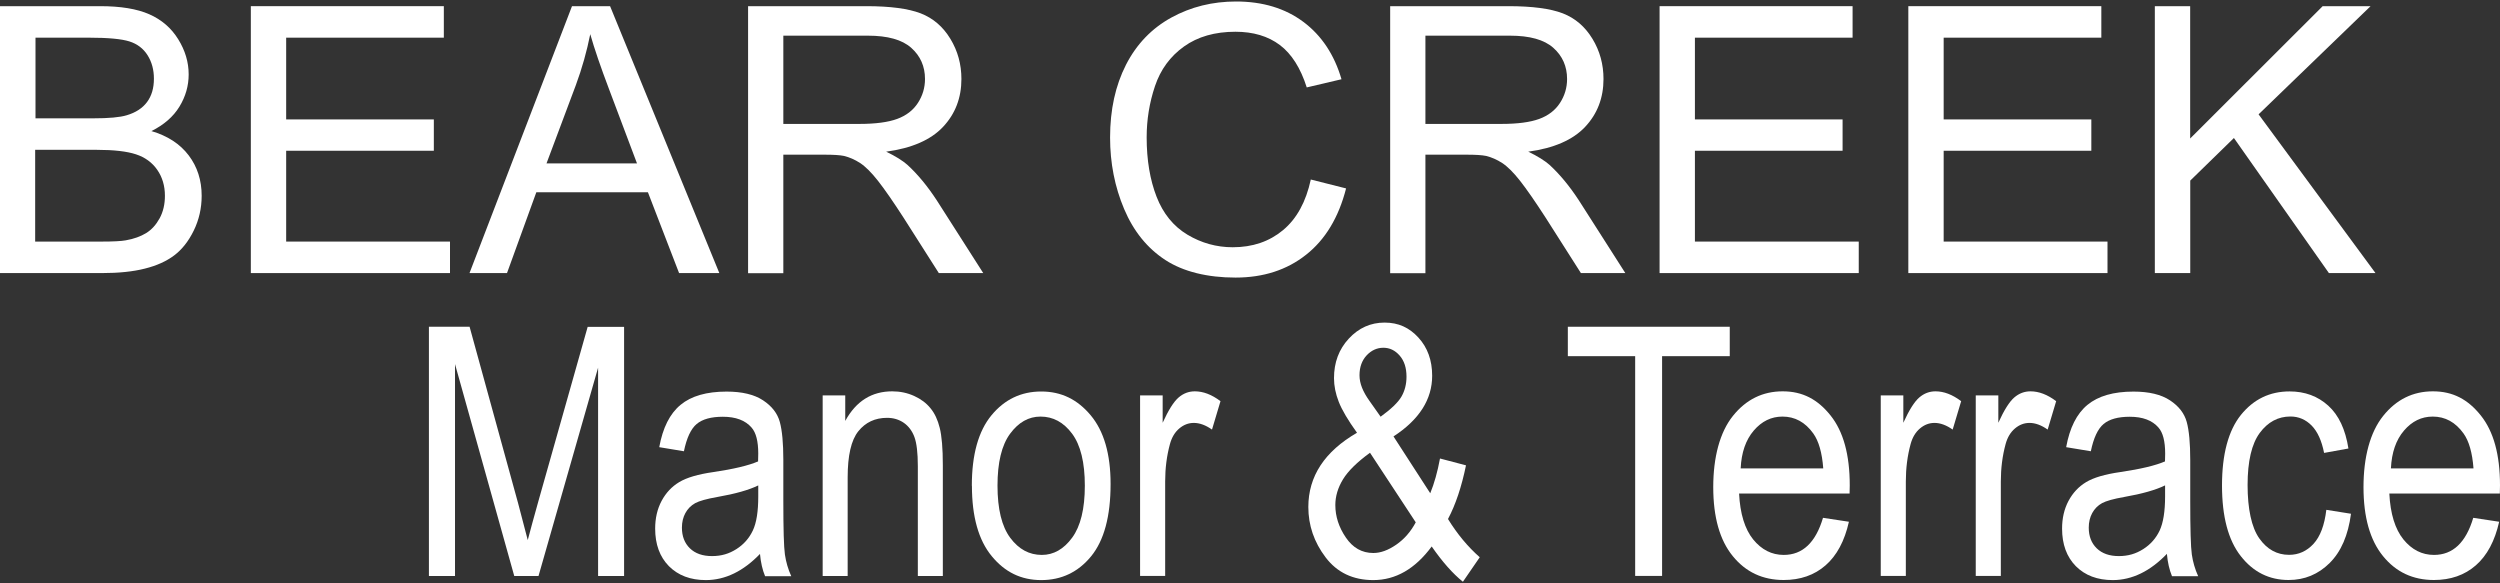 <?xml version="1.0" encoding="UTF-8"?>
<svg id="logos" xmlns="http://www.w3.org/2000/svg" viewBox="0 0 300 70">
  <rect x="0" y="0" width="300" height="70" fill="#333333" stroke="none"/>
  <defs>
    <style>
      .cls-1 {
        fill: #fff;
      }
    </style>
  </defs>
  <g>
    <path class="cls-1" d="M0,32.77V.74h12.02c2.45,0,4.41.32,5.89.97,1.48.65,2.64,1.65,3.47,2.99.84,1.35,1.26,2.76,1.26,4.23,0,1.37-.37,2.66-1.11,3.87-.74,1.21-1.86,2.18-3.36,2.93,1.94.57,3.43,1.54,4.47,2.91,1.04,1.37,1.56,2.99,1.56,4.85,0,1.5-.32,2.89-.95,4.18-.63,1.29-1.42,2.28-2.35,2.98s-2.1,1.23-3.51,1.58c-1.41.36-3.13.54-5.17.54H0ZM4.24,14.2h6.93c1.88,0,3.23-.12,4.04-.37,1.08-.32,1.89-.85,2.44-1.59.55-.74.82-1.67.82-2.8,0-1.06-.25-2-.76-2.81-.51-.81-1.24-1.36-2.18-1.66-.95-.3-2.57-.45-4.87-.45h-6.4v9.68ZM4.24,28.99h7.97c1.37,0,2.33-.05,2.88-.15.98-.17,1.79-.47,2.45-.87.66-.41,1.19-1,1.62-1.78.42-.78.63-1.68.63-2.7,0-1.19-.31-2.23-.92-3.11-.61-.88-1.46-1.5-2.55-1.86-1.09-.36-2.65-.54-4.69-.54h-7.41v11.01Z"/>
    <path class="cls-1" d="M30.1,32.77V.74h23.16v3.78h-18.92v9.81h17.72v3.76h-17.72v10.9h19.66v3.78h-23.9Z"/>
    <path class="cls-1" d="M56.34,32.77L68.64.74h4.57l13.11,32.03h-4.83l-3.74-9.7h-13.39l-3.52,9.7h-4.5ZM65.58,19.61h10.86l-3.34-8.87c-1.02-2.69-1.78-4.91-2.27-6.64-.41,2.05-.98,4.09-1.73,6.12l-3.52,9.39Z"/>
    <path class="cls-1" d="M89.77,32.77V.74h14.2c2.85,0,5.02.29,6.51.86,1.49.58,2.67,1.59,3.56,3.05s1.33,3.07,1.33,4.83c0,2.27-.74,4.19-2.21,5.75-1.47,1.56-3.74,2.55-6.82,2.97,1.12.54,1.97,1.07,2.56,1.59,1.24,1.14,2.41,2.56,3.52,4.26l5.57,8.72h-5.33l-4.24-6.66c-1.24-1.92-2.26-3.39-3.06-4.41-.8-1.02-1.52-1.73-2.15-2.14-.63-.41-1.28-.69-1.93-.85-.48-.1-1.27-.15-2.36-.15h-4.92v14.22h-4.24ZM94.01,14.87h9.11c1.94,0,3.45-.2,4.54-.6,1.09-.4,1.92-1.04,2.49-1.92.57-.88.85-1.84.85-2.87,0-1.51-.55-2.76-1.65-3.74-1.1-.98-2.84-1.46-5.21-1.46h-10.14v10.6Z"/>
    <path class="cls-1" d="M157.29,21.54l4.24,1.07c-.89,3.48-2.49,6.14-4.8,7.96-2.31,1.83-5.13,2.74-8.47,2.74s-6.26-.7-8.42-2.11-3.81-3.44-4.94-6.11c-1.13-2.67-1.69-5.53-1.69-8.59,0-3.34.64-6.24,1.91-8.73,1.27-2.48,3.09-4.37,5.44-5.66,2.35-1.29,4.94-1.93,7.77-1.93,3.2,0,5.9.82,8.08,2.45,2.18,1.63,3.71,3.93,4.57,6.88l-4.17.98c-.74-2.33-1.82-4.03-3.23-5.09-1.41-1.06-3.19-1.59-5.33-1.59-2.46,0-4.52.59-6.17,1.77-1.65,1.18-2.81,2.76-3.48,4.75-.67,1.99-1,4.04-1,6.15,0,2.72.4,5.1,1.19,7.13.79,2.03,2.03,3.55,3.7,4.55,1.67,1,3.49,1.51,5.44,1.51,2.37,0,4.38-.68,6.03-2.05,1.65-1.37,2.76-3.4,3.34-6.09Z"/>
    <path class="cls-1" d="M166.82,32.77V.74h14.2c2.85,0,5.02.29,6.51.86,1.49.58,2.67,1.59,3.56,3.05s1.33,3.07,1.33,4.83c0,2.27-.74,4.19-2.21,5.75-1.47,1.56-3.74,2.55-6.82,2.97,1.12.54,1.97,1.07,2.56,1.59,1.24,1.14,2.41,2.56,3.52,4.26l5.57,8.72h-5.33l-4.24-6.66c-1.24-1.92-2.26-3.39-3.06-4.41-.8-1.02-1.52-1.73-2.15-2.14-.63-.41-1.28-.69-1.93-.85-.48-.1-1.27-.15-2.36-.15h-4.92v14.22h-4.24ZM171.06,14.87h9.11c1.94,0,3.45-.2,4.54-.6,1.09-.4,1.92-1.04,2.49-1.92.57-.88.85-1.84.85-2.87,0-1.51-.55-2.76-1.65-3.74-1.1-.98-2.84-1.46-5.21-1.46h-10.14v10.6Z"/>
    <path class="cls-1" d="M199.15,32.77V.74h23.16v3.78h-18.92v9.81h17.72v3.76h-17.72v10.9h19.66v3.78h-23.9Z"/>
    <path class="cls-1" d="M229,32.77V.74h23.16v3.78h-18.92v9.81h17.72v3.76h-17.72v10.9h19.66v3.78h-23.9Z"/>
    <path class="cls-1" d="M258.58,32.77V.74h4.24v15.88l15.9-15.88h5.75l-13.44,12.98,14.03,19.05h-5.59l-11.4-16.21-5.24,5.11v11.1h-4.24Z"/>
  </g>
  <g>
    <path class="cls-1" d="M51.47,69.11v-29.9h4.88l5.82,21.17,1.16,4.43c.29-1.1.72-2.7,1.31-4.79l5.88-20.8h4.37v29.9h-3.12v-25l-7.15,25h-2.91l-7.11-25.43v25.43h-3.12Z"/>
    <path class="cls-1" d="M91.23,66.44c-1.01,1.05-2.05,1.84-3.14,2.37-1.09.53-2.22.8-3.39.8-1.85,0-3.32-.56-4.43-1.67-1.1-1.12-1.65-2.62-1.65-4.51,0-1.25.26-2.36.77-3.32.52-.97,1.22-1.72,2.12-2.26.9-.54,2.26-.94,4.08-1.2,2.45-.36,4.24-.79,5.38-1.28l.02-.94c0-1.48-.27-2.52-.8-3.12-.75-.87-1.9-1.3-3.45-1.3-1.4,0-2.45.29-3.14.87s-1.2,1.67-1.53,3.27l-2.96-.49c.42-2.32,1.27-4.02,2.56-5.08,1.28-1.06,3.12-1.59,5.52-1.59,1.86,0,3.32.35,4.38,1.05s1.73,1.57,2.01,2.6.42,2.54.42,4.53v4.89c0,3.43.06,5.58.19,6.48.13.89.38,1.76.76,2.6h-3.14c-.31-.75-.52-1.64-.61-2.67ZM90.99,58.25c-1.1.54-2.74,1.01-4.92,1.39-1.26.22-2.15.47-2.65.74-.5.28-.89.67-1.17,1.18-.28.51-.42,1.1-.42,1.76,0,1.03.32,1.86.96,2.48.64.62,1.52.93,2.65.93s2.05-.28,2.93-.84c.88-.56,1.53-1.3,1.97-2.23s.65-2.29.65-4.07v-1.35Z"/>
    <path class="cls-1" d="M98.72,69.11v-21.66h2.71v3.06c.65-1.19,1.45-2.08,2.39-2.67.94-.59,2.03-.88,3.25-.88.95,0,1.83.19,2.64.56.81.37,1.46.86,1.95,1.47.5.6.87,1.39,1.11,2.36.24.97.37,2.45.37,4.45v13.32h-3v-13.19c0-1.59-.14-2.76-.41-3.49s-.7-1.3-1.27-1.7c-.58-.4-1.25-.6-2.01-.6-1.44,0-2.59.54-3.45,1.61-.86,1.07-1.28,2.92-1.28,5.53v11.84h-3Z"/>
    <path class="cls-1" d="M116.62,58.29c0-3.74.79-6.56,2.36-8.46,1.57-1.9,3.56-2.85,5.97-2.85s4.34.95,5.93,2.85c1.59,1.9,2.39,4.65,2.39,8.24,0,3.89-.78,6.78-2.34,8.69-1.56,1.9-3.56,2.85-5.98,2.85s-4.36-.95-5.94-2.87c-1.58-1.91-2.38-4.73-2.38-8.45ZM119.7,58.28c0,2.8.51,4.89,1.53,6.26,1.02,1.37,2.28,2.05,3.79,2.05,1.41,0,2.63-.69,3.64-2.07s1.52-3.46,1.52-6.24-.51-4.87-1.53-6.24c-1.02-1.37-2.28-2.05-3.79-2.05-1.43,0-2.64.69-3.65,2.06-1.01,1.37-1.51,3.45-1.51,6.23Z"/>
    <path class="cls-1" d="M136.81,69.11v-21.66h2.71v3.28c.69-1.52,1.33-2.53,1.91-3.03s1.23-.74,1.95-.74c1.01,0,2.03.39,3.08,1.18l-1.02,3.41c-.75-.53-1.48-.8-2.18-.8-.64,0-1.22.22-1.75.67-.53.45-.9,1.07-1.12,1.88-.38,1.4-.57,2.89-.57,4.47v11.34h-3Z"/>
    <path class="cls-1" d="M171.81,65.57c-1.99,2.69-4.32,4.04-7.02,4.04-2.43,0-4.34-.91-5.72-2.73-1.38-1.82-2.07-3.83-2.07-6.04,0-3.68,1.95-6.66,5.84-8.91-1.08-1.5-1.81-2.74-2.19-3.71-.38-.97-.57-1.92-.57-2.84,0-1.89.59-3.47,1.78-4.75s2.62-1.92,4.29-1.92,2.96.6,4.06,1.8c1.1,1.2,1.65,2.73,1.65,4.58,0,2.84-1.55,5.27-4.64,7.28l4.41,6.82c.48-1.17.87-2.56,1.17-4.17l3.12.82c-.53,2.58-1.25,4.73-2.16,6.44,1.1,1.79,2.37,3.32,3.81,4.59l-2.02,2.94c-1.21-.97-2.46-2.38-3.75-4.24ZM169.89,62.68l-5.49-8.35c-1.55,1.13-2.63,2.19-3.24,3.19-.61,1-.92,2.03-.92,3.09,0,1.36.42,2.66,1.26,3.89.84,1.24,1.94,1.86,3.3,1.86.87,0,1.78-.33,2.75-1s1.74-1.56,2.34-2.68ZM165.68,50c1.25-.91,2.09-1.71,2.49-2.4s.61-1.49.61-2.4c0-1.06-.27-1.9-.82-2.53s-1.2-.94-1.96-.94-1.44.31-2.01.92c-.56.61-.85,1.4-.85,2.38s.4,1.96,1.19,3.07l1.34,1.9Z"/>
    <path class="cls-1" d="M196.22,69.11v-26.37h-8.08v-3.53h19.43v3.53h-8.12v26.37h-3.24Z"/>
    <path class="cls-1" d="M218.77,62.14l3.1.47c-.52,2.31-1.45,4.05-2.8,5.23-1.35,1.18-3.03,1.76-5.03,1.76-2.52,0-4.55-.95-6.11-2.87-1.56-1.91-2.34-4.67-2.34-8.27s.79-6.59,2.36-8.55c1.57-1.96,3.56-2.95,5.97-2.95s4.21.97,5.75,2.9c1.54,1.93,2.3,4.72,2.3,8.38l-.02.98h-13.26c.12,2.43.69,4.27,1.69,5.51,1.01,1.24,2.23,1.86,3.67,1.86,2.26,0,3.83-1.48,4.71-4.45ZM208.88,56.21h9.91c-.14-1.88-.54-3.28-1.2-4.2-.97-1.35-2.2-2.02-3.69-2.02-1.35,0-2.49.56-3.45,1.68s-1.48,2.63-1.57,4.54Z"/>
    <path class="cls-1" d="M225.69,69.11v-21.66h2.71v3.28c.69-1.52,1.33-2.53,1.91-3.03s1.23-.74,1.95-.74c1.01,0,2.03.39,3.08,1.18l-1.02,3.41c-.75-.53-1.48-.8-2.18-.8-.64,0-1.22.22-1.75.67-.53.45-.9,1.07-1.12,1.88-.38,1.4-.57,2.89-.57,4.47v11.34h-3Z"/>
    <path class="cls-1" d="M237.09,69.11v-21.66h2.71v3.28c.69-1.52,1.33-2.53,1.91-3.03s1.23-.74,1.95-.74c1.01,0,2.03.39,3.08,1.18l-1.02,3.41c-.75-.53-1.48-.8-2.18-.8-.64,0-1.22.22-1.75.67-.53.45-.9,1.07-1.12,1.88-.38,1.4-.57,2.89-.57,4.47v11.34h-3Z"/>
    <path class="cls-1" d="M260.05,66.44c-1.01,1.05-2.05,1.84-3.14,2.37-1.09.53-2.22.8-3.38.8-1.85,0-3.32-.56-4.43-1.67-1.1-1.12-1.65-2.62-1.65-4.51,0-1.25.26-2.36.77-3.32.52-.97,1.22-1.72,2.12-2.26.9-.54,2.26-.94,4.08-1.2,2.45-.36,4.24-.79,5.38-1.28l.02-.94c0-1.48-.27-2.52-.8-3.12-.75-.87-1.9-1.3-3.45-1.3-1.4,0-2.45.29-3.14.87-.69.58-1.2,1.67-1.53,3.27l-2.96-.49c.42-2.32,1.27-4.02,2.56-5.08s3.12-1.59,5.52-1.59c1.86,0,3.32.35,4.38,1.05,1.06.7,1.73,1.57,2.01,2.6.28,1.03.42,2.54.42,4.53v4.89c0,3.43.06,5.58.19,6.48.13.89.38,1.76.76,2.6h-3.14c-.31-.75-.52-1.64-.61-2.67ZM259.8,58.25c-1.1.54-2.74,1.01-4.91,1.39-1.26.22-2.15.47-2.65.74-.5.28-.89.67-1.17,1.18s-.42,1.1-.42,1.76c0,1.03.32,1.86.96,2.48s1.52.93,2.65.93,2.05-.28,2.93-.84c.88-.56,1.53-1.3,1.97-2.23.43-.93.65-2.29.65-4.07v-1.35Z"/>
    <path class="cls-1" d="M279.16,61.18l2.96.47c-.34,2.58-1.19,4.55-2.56,5.91s-3.01,2.04-4.93,2.04c-2.32,0-4.24-.95-5.74-2.87-1.5-1.91-2.25-4.73-2.25-8.47s.76-6.59,2.27-8.47c1.52-1.88,3.46-2.82,5.84-2.82,1.84,0,3.38.57,4.64,1.71,1.26,1.14,2.06,2.85,2.42,5.14l-2.92.53c-.29-1.46-.78-2.55-1.49-3.28-.71-.72-1.56-1.09-2.55-1.09-1.48,0-2.71.66-3.68,1.97-.97,1.31-1.46,3.4-1.46,6.25s.47,5.08,1.4,6.4c.93,1.32,2.12,1.98,3.58,1.98,1.14,0,2.12-.44,2.93-1.32.81-.88,1.32-2.24,1.54-4.09Z"/>
    <path class="cls-1" d="M296.8,62.14l3.1.47c-.52,2.31-1.45,4.05-2.8,5.23-1.35,1.18-3.03,1.76-5.03,1.76-2.52,0-4.55-.95-6.11-2.87-1.56-1.91-2.34-4.67-2.34-8.27s.79-6.59,2.36-8.55c1.57-1.96,3.56-2.95,5.97-2.95s4.21.97,5.75,2.9c1.54,1.93,2.3,4.72,2.3,8.38l-.02.98h-13.26c.12,2.43.69,4.27,1.69,5.51,1.01,1.24,2.23,1.86,3.67,1.86,2.26,0,3.83-1.48,4.71-4.45ZM286.91,56.21h9.91c-.14-1.88-.54-3.28-1.2-4.2-.97-1.35-2.2-2.02-3.69-2.02-1.35,0-2.49.56-3.45,1.68s-1.48,2.63-1.57,4.54Z"/>
  </g>
</svg>
